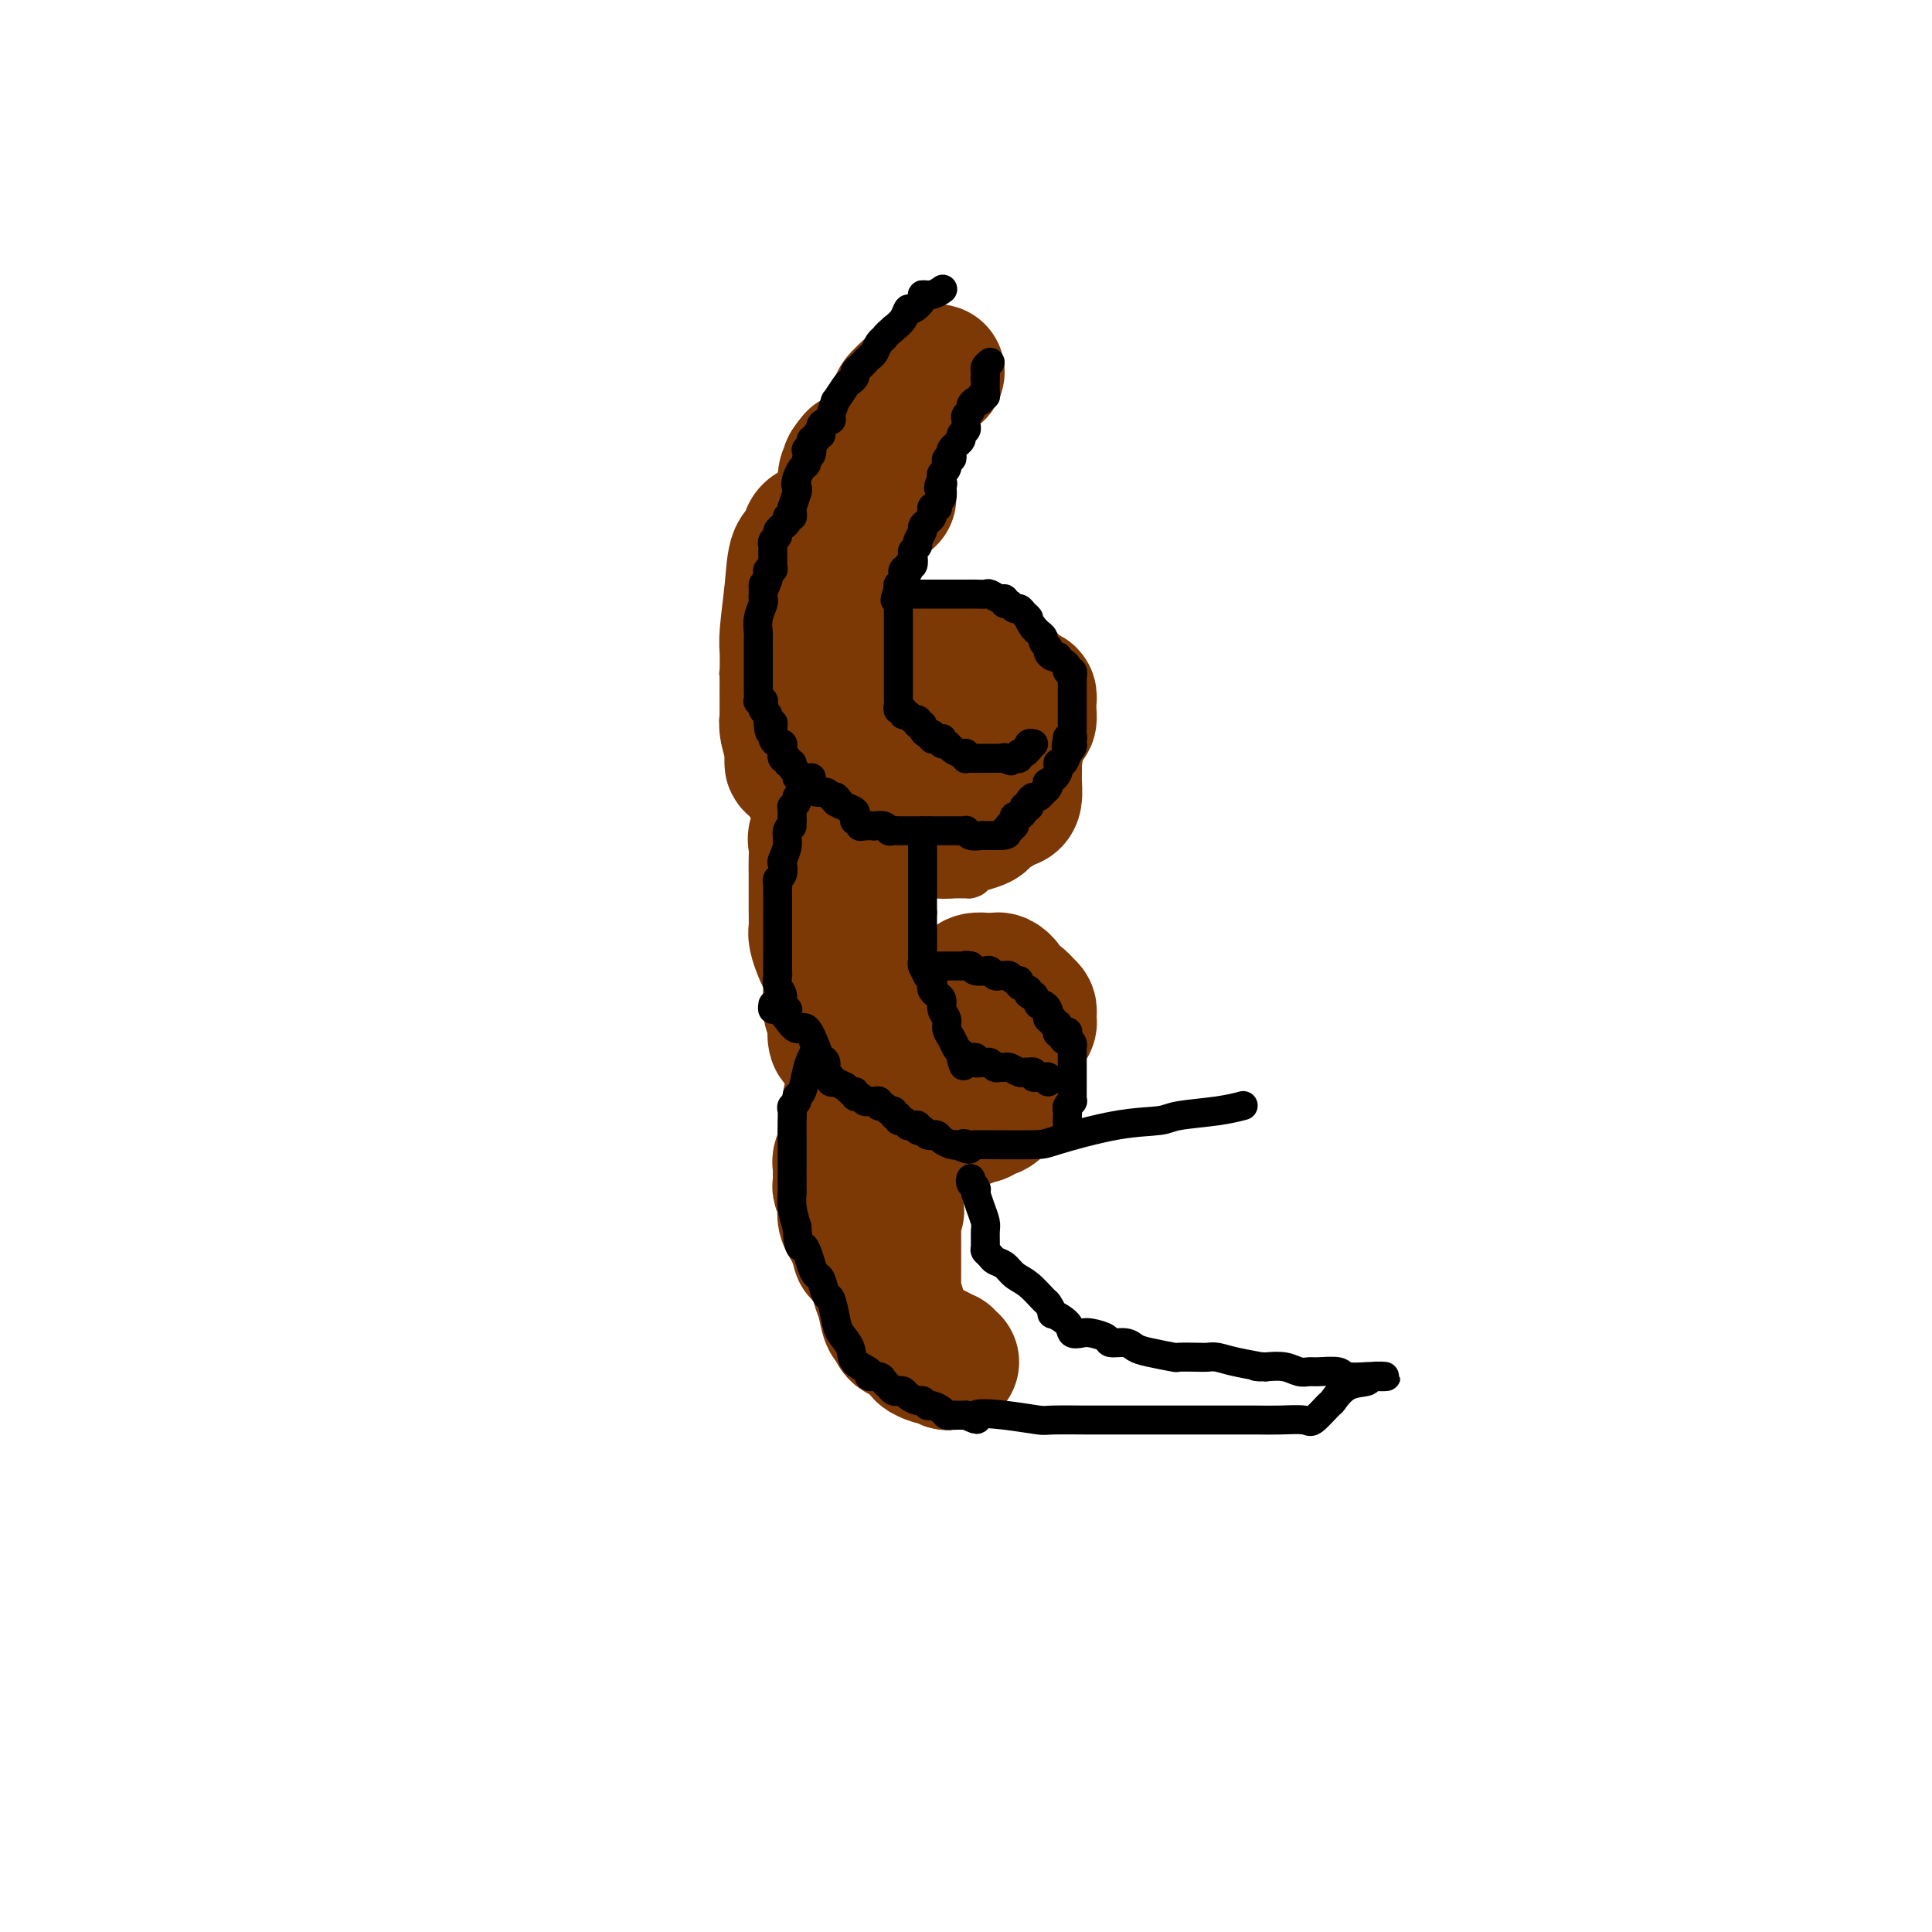 <svg viewBox='0 0 400 400' version='1.1' xmlns='http://www.w3.org/2000/svg' xmlns:xlink='http://www.w3.org/1999/xlink'><g fill='none' stroke='#7C3805' stroke-width='4' stroke-linecap='round' stroke-linejoin='round'><path d='M186,79c-0.123,-0.146 -0.247,-0.292 -1,0c-0.753,0.292 -2.136,1.022 -3,2c-0.864,0.978 -1.208,2.205 -2,3c-0.792,0.795 -2.030,1.158 -3,2c-0.970,0.842 -1.670,2.163 -2,3c-0.330,0.837 -0.291,1.188 -1,2c-0.709,0.812 -2.168,2.084 -3,3c-0.832,0.916 -1.038,1.477 -2,3c-0.962,1.523 -2.681,4.010 -4,7c-1.319,2.990 -2.237,6.485 -3,9c-0.763,2.515 -1.370,4.050 -2,5c-0.630,0.950 -1.282,1.317 -2,2c-0.718,0.683 -1.501,1.684 -2,3c-0.499,1.316 -0.714,2.947 -1,4c-0.286,1.053 -0.643,1.526 -1,2'/><path d='M154,129c-2.482,5.508 -1.187,3.277 -1,3c0.187,-0.277 -0.735,1.401 -1,2c-0.265,0.599 0.125,0.118 0,1c-0.125,0.882 -0.767,3.126 -1,4c-0.233,0.874 -0.059,0.378 0,1c0.059,0.622 0.001,2.363 0,4c-0.001,1.637 0.054,3.170 0,4c-0.054,0.830 -0.217,0.959 0,2c0.217,1.041 0.815,2.996 1,4c0.185,1.004 -0.042,1.056 0,2c0.042,0.944 0.354,2.778 1,4c0.646,1.222 1.627,1.832 2,2c0.373,0.168 0.138,-0.106 0,0c-0.138,0.106 -0.178,0.591 0,1c0.178,0.409 0.572,0.742 1,1c0.428,0.258 0.888,0.443 1,1c0.112,0.557 -0.123,1.488 0,2c0.123,0.512 0.606,0.606 1,1c0.394,0.394 0.700,1.089 1,2c0.300,0.911 0.592,2.038 1,3c0.408,0.962 0.930,1.760 1,2c0.070,0.240 -0.311,-0.076 0,0c0.311,0.076 1.315,0.545 2,1c0.685,0.455 1.051,0.896 1,1c-0.051,0.104 -0.519,-0.130 0,0c0.519,0.130 2.027,0.622 3,1c0.973,0.378 1.413,0.640 2,1c0.587,0.360 1.322,0.818 2,1c0.678,0.182 1.298,0.087 2,0c0.702,-0.087 1.486,-0.168 2,0c0.514,0.168 0.757,0.584 1,1'/><path d='M176,181c2.561,1.012 2.465,1.042 3,1c0.535,-0.042 1.703,-0.155 3,0c1.297,0.155 2.723,0.577 4,1c1.277,0.423 2.404,0.845 3,1c0.596,0.155 0.662,0.041 1,0c0.338,-0.041 0.949,-0.011 2,0c1.051,0.011 2.543,0.003 3,0c0.457,-0.003 -0.120,-0.003 0,0c0.120,0.003 0.936,0.007 2,0c1.064,-0.007 2.377,-0.025 3,0c0.623,0.025 0.557,0.095 1,0c0.443,-0.095 1.395,-0.354 2,-1c0.605,-0.646 0.861,-1.679 1,-2c0.139,-0.321 0.160,0.070 1,0c0.840,-0.070 2.501,-0.599 3,-1c0.499,-0.401 -0.162,-0.672 0,-1c0.162,-0.328 1.147,-0.713 2,-1c0.853,-0.287 1.574,-0.476 2,-1c0.426,-0.524 0.558,-1.384 1,-2c0.442,-0.616 1.193,-0.986 2,-1c0.807,-0.014 1.670,0.330 2,0c0.330,-0.330 0.127,-1.335 0,-2c-0.127,-0.665 -0.178,-0.989 0,-1c0.178,-0.011 0.583,0.292 1,0c0.417,-0.292 0.844,-1.177 1,-2c0.156,-0.823 0.042,-1.582 0,-2c-0.042,-0.418 -0.011,-0.493 0,-1c0.011,-0.507 0.003,-1.444 0,-2c-0.003,-0.556 -0.001,-0.730 0,-1c0.001,-0.270 0.000,-0.635 0,-1'/><path d='M219,162c0.309,-2.055 0.080,-1.192 0,-1c-0.080,0.192 -0.011,-0.288 0,-1c0.011,-0.712 -0.035,-1.658 0,-2c0.035,-0.342 0.150,-0.081 0,0c-0.150,0.081 -0.564,-0.020 -1,0c-0.436,0.020 -0.894,0.160 -1,0c-0.106,-0.160 0.140,-0.621 0,-1c-0.140,-0.379 -0.666,-0.676 -1,-1c-0.334,-0.324 -0.475,-0.675 -1,-1c-0.525,-0.325 -1.432,-0.626 -2,-1c-0.568,-0.374 -0.796,-0.822 -1,-1c-0.204,-0.178 -0.383,-0.085 -1,0c-0.617,0.085 -1.671,0.163 -2,0c-0.329,-0.163 0.067,-0.565 0,-1c-0.067,-0.435 -0.595,-0.901 -1,-1c-0.405,-0.099 -0.685,0.171 -1,0c-0.315,-0.171 -0.666,-0.782 -1,-1c-0.334,-0.218 -0.653,-0.044 -1,0c-0.347,0.044 -0.723,-0.041 -1,0c-0.277,0.041 -0.454,0.207 -1,0c-0.546,-0.207 -1.460,-0.788 -2,-1c-0.540,-0.212 -0.707,-0.057 -1,0c-0.293,0.057 -0.712,0.015 -1,0c-0.288,-0.015 -0.445,-0.004 -1,0c-0.555,0.004 -1.509,0.000 -2,0c-0.491,-0.000 -0.518,0.003 -1,0c-0.482,-0.003 -1.418,-0.011 -2,0c-0.582,0.011 -0.811,0.041 -1,0c-0.189,-0.041 -0.340,-0.155 -1,0c-0.660,0.155 -1.830,0.577 -3,1'/><path d='M188,150c-2.815,0.069 -0.351,0.740 0,1c0.351,0.260 -1.411,0.108 -2,0c-0.589,-0.108 -0.004,-0.170 0,0c0.004,0.170 -0.573,0.574 -1,1c-0.427,0.426 -0.705,0.873 -1,1c-0.295,0.127 -0.606,-0.067 -1,0c-0.394,0.067 -0.870,0.394 -1,1c-0.130,0.606 0.086,1.493 0,2c-0.086,0.507 -0.474,0.636 -1,1c-0.526,0.364 -1.189,0.962 -2,2c-0.811,1.038 -1.772,2.516 -2,3c-0.228,0.484 0.275,-0.025 0,0c-0.275,0.025 -1.328,0.585 -2,1c-0.672,0.415 -0.964,0.685 -1,1c-0.036,0.315 0.182,0.673 0,1c-0.182,0.327 -0.766,0.621 -1,1c-0.234,0.379 -0.118,0.841 0,1c0.118,0.159 0.238,0.015 0,1c-0.238,0.985 -0.834,3.099 -1,4c-0.166,0.901 0.096,0.590 0,1c-0.096,0.410 -0.551,1.539 -1,3c-0.449,1.461 -0.891,3.252 -1,4c-0.109,0.748 0.114,0.454 0,1c-0.114,0.546 -0.567,1.933 -1,3c-0.433,1.067 -0.848,1.815 -1,3c-0.152,1.185 -0.041,2.806 0,4c0.041,1.194 0.011,1.959 0,3c-0.011,1.041 -0.003,2.357 0,3c0.003,0.643 0.001,0.612 0,1c-0.001,0.388 -0.000,1.194 0,2'/><path d='M168,200c-0.928,5.765 -0.249,2.179 0,1c0.249,-1.179 0.067,0.049 0,1c-0.067,0.951 -0.018,1.625 0,2c0.018,0.375 0.006,0.452 0,1c-0.006,0.548 -0.005,1.568 0,3c0.005,1.432 0.014,3.278 0,4c-0.014,0.722 -0.050,0.321 0,1c0.050,0.679 0.188,2.438 1,4c0.812,1.562 2.299,2.927 3,4c0.701,1.073 0.616,1.853 1,3c0.384,1.147 1.238,2.659 2,4c0.762,1.341 1.433,2.510 2,4c0.567,1.490 1.030,3.300 2,5c0.970,1.700 2.445,3.291 3,4c0.555,0.709 0.188,0.537 0,1c-0.188,0.463 -0.197,1.561 0,2c0.197,0.439 0.598,0.220 1,0'/><path d='M183,244c2.207,4.180 0.725,1.130 1,0c0.275,-1.130 2.308,-0.342 3,0c0.692,0.342 0.044,0.236 1,0c0.956,-0.236 3.517,-0.603 5,-1c1.483,-0.397 1.889,-0.825 3,-1c1.111,-0.175 2.929,-0.098 4,0c1.071,0.098 1.397,0.218 2,0c0.603,-0.218 1.485,-0.775 2,-1c0.515,-0.225 0.664,-0.119 1,0c0.336,0.119 0.861,0.252 1,0c0.139,-0.252 -0.107,-0.890 0,-1c0.107,-0.110 0.569,0.307 1,0c0.431,-0.307 0.833,-1.338 1,-2c0.167,-0.662 0.100,-0.955 0,-1c-0.100,-0.045 -0.233,0.157 0,0c0.233,-0.157 0.833,-0.672 1,-1c0.167,-0.328 -0.099,-0.469 0,-1c0.099,-0.531 0.563,-1.451 1,-2c0.437,-0.549 0.848,-0.725 1,-1c0.152,-0.275 0.044,-0.647 0,-1c-0.044,-0.353 -0.026,-0.686 0,-1c0.026,-0.314 0.060,-0.609 0,-1c-0.060,-0.391 -0.212,-0.878 0,-1c0.212,-0.122 0.789,0.122 1,0c0.211,-0.122 0.057,-0.610 0,-1c-0.057,-0.390 -0.016,-0.683 0,-1c0.016,-0.317 0.008,-0.659 0,-1'/><path d='M212,225c0.777,-2.565 0.220,-1.479 0,-1c-0.220,0.479 -0.101,0.349 0,0c0.101,-0.349 0.185,-0.919 0,-1c-0.185,-0.081 -0.640,0.327 -1,0c-0.360,-0.327 -0.625,-1.387 -1,-2c-0.375,-0.613 -0.860,-0.777 -1,-1c-0.140,-0.223 0.065,-0.505 0,-1c-0.065,-0.495 -0.399,-1.205 -1,-2c-0.601,-0.795 -1.469,-1.677 -2,-2c-0.531,-0.323 -0.726,-0.086 -1,0c-0.274,0.086 -0.626,0.023 -1,0c-0.374,-0.023 -0.768,-0.006 -1,0c-0.232,0.006 -0.301,0.001 -1,0c-0.699,-0.001 -2.028,0.000 -3,0c-0.972,-0.000 -1.586,-0.003 -2,0c-0.414,0.003 -0.629,0.011 -1,0c-0.371,-0.011 -0.900,-0.042 -1,0c-0.100,0.042 0.228,0.158 0,0c-0.228,-0.158 -1.012,-0.590 -2,0c-0.988,0.590 -2.181,2.203 -3,3c-0.819,0.797 -1.266,0.777 -2,1c-0.734,0.223 -1.756,0.690 -2,1c-0.244,0.310 0.288,0.464 0,1c-0.288,0.536 -1.397,1.453 -2,2c-0.603,0.547 -0.702,0.724 -1,1c-0.298,0.276 -0.797,0.650 -1,1c-0.203,0.350 -0.110,0.677 0,1c0.110,0.323 0.236,0.643 0,1c-0.236,0.357 -0.833,0.750 -1,1c-0.167,0.250 0.095,0.357 0,1c-0.095,0.643 -0.548,1.821 -1,3'/><path d='M180,232c-0.475,2.135 -0.663,3.973 -1,5c-0.337,1.027 -0.822,1.245 -1,2c-0.178,0.755 -0.047,2.048 0,3c0.047,0.952 0.012,1.563 0,2c-0.012,0.437 0.001,0.701 0,2c-0.001,1.299 -0.015,3.632 0,5c0.015,1.368 0.061,1.772 0,3c-0.061,1.228 -0.227,3.279 0,5c0.227,1.721 0.849,3.112 1,4c0.151,0.888 -0.169,1.272 0,2c0.169,0.728 0.827,1.798 1,3c0.173,1.202 -0.137,2.534 0,3c0.137,0.466 0.723,0.066 1,1c0.277,0.934 0.247,3.202 1,5c0.753,1.798 2.291,3.126 3,4c0.709,0.874 0.589,1.295 1,2c0.411,0.705 1.352,1.693 2,2c0.648,0.307 1.004,-0.069 1,0c-0.004,0.069 -0.367,0.583 0,1c0.367,0.417 1.463,0.738 2,1c0.537,0.262 0.515,0.466 1,1c0.485,0.534 1.479,1.397 2,2c0.521,0.603 0.571,0.946 1,1c0.429,0.054 1.239,-0.181 2,0c0.761,0.181 1.474,0.780 2,1c0.526,0.220 0.865,0.063 1,0c0.135,-0.063 0.068,-0.031 0,0'/></g>
<g fill='none' stroke='#7C3805' stroke-width='28' stroke-linecap='round' stroke-linejoin='round'><path d='M194,77c-0.232,-0.075 -0.463,-0.149 -1,0c-0.537,0.149 -1.379,0.523 -2,1c-0.621,0.477 -1.022,1.059 -2,2c-0.978,0.941 -2.533,2.241 -3,3c-0.467,0.759 0.155,0.977 0,2c-0.155,1.023 -1.087,2.851 -2,4c-0.913,1.149 -1.805,1.617 -2,2c-0.195,0.383 0.309,0.680 0,1c-0.309,0.320 -1.429,0.663 -2,1c-0.571,0.337 -0.592,0.668 -1,1c-0.408,0.332 -1.204,0.666 -2,1'/><path d='M177,95c-2.586,2.973 -0.552,1.406 0,1c0.552,-0.406 -0.378,0.348 -1,1c-0.622,0.652 -0.938,1.200 -1,2c-0.062,0.800 0.128,1.850 0,3c-0.128,1.150 -0.574,2.398 -1,3c-0.426,0.602 -0.832,0.556 -1,1c-0.168,0.444 -0.097,1.376 0,2c0.097,0.624 0.219,0.939 0,1c-0.219,0.061 -0.781,-0.132 -1,0c-0.219,0.132 -0.096,0.587 0,1c0.096,0.413 0.166,0.782 0,1c-0.166,0.218 -0.566,0.284 -1,1c-0.434,0.716 -0.900,2.081 -1,3c-0.100,0.919 0.166,1.394 0,2c-0.166,0.606 -0.762,1.345 -1,2c-0.238,0.655 -0.116,1.226 0,2c0.116,0.774 0.227,1.751 0,2c-0.227,0.249 -0.793,-0.231 -1,0c-0.207,0.231 -0.055,1.171 0,2c0.055,0.829 0.015,1.545 0,2c-0.015,0.455 -0.004,0.649 0,1c0.004,0.351 0.001,0.857 0,2c-0.001,1.143 -0.000,2.921 0,4c0.000,1.079 0.000,1.459 0,2c-0.000,0.541 -0.000,1.244 0,2c0.000,0.756 0.000,1.564 0,2c-0.000,0.436 -0.000,0.498 0,1c0.000,0.502 0.000,1.444 0,2c-0.000,0.556 -0.000,0.727 0,1c0.000,0.273 0.000,0.650 0,1c-0.000,0.350 -0.000,0.675 0,1'/><path d='M168,146c-0.158,4.749 -0.052,3.121 0,3c0.052,-0.121 0.050,1.264 0,2c-0.050,0.736 -0.149,0.823 0,1c0.149,0.177 0.547,0.444 1,1c0.453,0.556 0.961,1.402 1,2c0.039,0.598 -0.393,0.949 0,1c0.393,0.051 1.610,-0.198 2,0c0.390,0.198 -0.047,0.842 0,1c0.047,0.158 0.576,-0.169 1,0c0.424,0.169 0.742,0.834 1,1c0.258,0.166 0.457,-0.166 1,0c0.543,0.166 1.431,0.829 2,1c0.569,0.171 0.820,-0.150 1,0c0.180,0.150 0.289,0.772 1,1c0.711,0.228 2.024,0.061 3,0c0.976,-0.061 1.614,-0.016 2,0c0.386,0.016 0.519,0.004 1,0c0.481,-0.004 1.309,-0.001 2,0c0.691,0.001 1.244,0.000 2,0c0.756,-0.000 1.713,-0.000 2,0c0.287,0.000 -0.097,0.000 0,0c0.097,-0.000 0.674,-0.000 1,0c0.326,0.000 0.402,0.000 1,0c0.598,-0.000 1.718,-0.000 2,0c0.282,0.000 -0.275,0.001 0,0c0.275,-0.001 1.380,-0.004 2,0c0.620,0.004 0.755,0.015 1,0c0.245,-0.015 0.602,-0.056 1,0c0.398,0.056 0.838,0.207 1,0c0.162,-0.207 0.046,-0.774 0,-1c-0.046,-0.226 -0.023,-0.113 0,0'/><path d='M200,159c4.533,0.089 1.867,-0.689 1,-1c-0.867,-0.311 0.067,-0.156 1,0'/><path d='M202,158c0.596,-0.338 1.087,-0.683 2,-1c0.913,-0.317 2.247,-0.606 3,-1c0.753,-0.394 0.923,-0.894 1,-1c0.077,-0.106 0.059,0.183 0,0c-0.059,-0.183 -0.160,-0.838 0,-1c0.160,-0.162 0.583,0.168 1,0c0.417,-0.168 0.830,-0.833 1,-1c0.170,-0.167 0.097,0.163 0,0c-0.097,-0.163 -0.219,-0.818 0,-1c0.219,-0.182 0.781,0.111 1,0c0.219,-0.111 0.097,-0.625 0,-1c-0.097,-0.375 -0.170,-0.611 0,-1c0.170,-0.389 0.581,-0.931 1,-1c0.419,-0.069 0.844,0.337 1,0c0.156,-0.337 0.043,-1.415 0,-2c-0.043,-0.585 -0.014,-0.678 0,-1c0.014,-0.322 0.015,-0.874 0,-1c-0.015,-0.126 -0.045,0.173 0,0c0.045,-0.173 0.167,-0.820 0,-1c-0.167,-0.180 -0.622,0.106 -1,0c-0.378,-0.106 -0.679,-0.606 -1,-1c-0.321,-0.394 -0.663,-0.683 -1,-1c-0.337,-0.317 -0.668,-0.662 -1,-1c-0.332,-0.338 -0.666,-0.669 -1,-1'/><path d='M208,140c-0.807,-1.106 -0.324,-0.871 -1,-1c-0.676,-0.129 -2.512,-0.623 -3,-1c-0.488,-0.377 0.373,-0.637 0,-1c-0.373,-0.363 -1.980,-0.829 -3,-1c-1.020,-0.171 -1.452,-0.046 -2,0c-0.548,0.046 -1.211,0.013 -2,0c-0.789,-0.013 -1.703,-0.005 -2,0c-0.297,0.005 0.024,0.005 0,0c-0.024,-0.005 -0.391,-0.017 -1,0c-0.609,0.017 -1.458,0.064 -2,0c-0.542,-0.064 -0.776,-0.238 -1,0c-0.224,0.238 -0.437,0.889 -1,1c-0.563,0.111 -1.476,-0.317 -2,0c-0.524,0.317 -0.660,1.380 -1,2c-0.340,0.620 -0.883,0.796 -1,1c-0.117,0.204 0.194,0.435 0,1c-0.194,0.565 -0.892,1.465 -1,2c-0.108,0.535 0.375,0.706 0,1c-0.375,0.294 -1.607,0.711 -2,1c-0.393,0.289 0.053,0.449 0,1c-0.053,0.551 -0.607,1.492 -1,2c-0.393,0.508 -0.627,0.583 -1,1c-0.373,0.417 -0.885,1.175 -1,2c-0.115,0.825 0.165,1.718 0,2c-0.165,0.282 -0.777,-0.046 -1,0c-0.223,0.046 -0.059,0.464 0,1c0.059,0.536 0.013,1.188 0,2c-0.013,0.812 0.007,1.785 0,2c-0.007,0.215 -0.040,-0.327 0,0c0.040,0.327 0.154,1.522 0,2c-0.154,0.478 -0.577,0.239 -1,0'/><path d='M178,160c-1.486,3.959 -0.202,2.355 0,2c0.202,-0.355 -0.678,0.538 -1,1c-0.322,0.462 -0.086,0.492 0,1c0.086,0.508 0.023,1.493 0,3c-0.023,1.507 -0.005,3.535 0,5c0.005,1.465 -0.002,2.367 0,3c0.002,0.633 0.014,0.997 0,2c-0.014,1.003 -0.055,2.646 0,3c0.055,0.354 0.207,-0.582 0,0c-0.207,0.582 -0.773,2.681 -1,4c-0.227,1.319 -0.113,1.858 0,3c0.113,1.142 0.226,2.888 0,4c-0.226,1.112 -0.793,1.590 -1,2c-0.207,0.410 -0.056,0.752 0,1c0.056,0.248 0.018,0.403 0,1c-0.018,0.597 -0.015,1.636 0,2c0.015,0.364 0.041,0.054 0,0c-0.041,-0.054 -0.150,0.149 0,1c0.150,0.851 0.561,2.350 1,3c0.439,0.650 0.908,0.449 1,1c0.092,0.551 -0.192,1.853 0,3c0.192,1.147 0.860,2.138 1,3c0.140,0.862 -0.248,1.593 0,2c0.248,0.407 1.131,0.489 2,1c0.869,0.511 1.724,1.451 2,2c0.276,0.549 -0.028,0.707 0,1c0.028,0.293 0.389,0.722 1,1c0.611,0.278 1.473,0.404 2,1c0.527,0.596 0.719,1.660 1,2c0.281,0.340 0.652,-0.046 1,0c0.348,0.046 0.674,0.523 1,1'/><path d='M188,219c1.965,1.702 1.879,0.456 2,0c0.121,-0.456 0.451,-0.122 1,0c0.549,0.122 1.318,0.032 2,0c0.682,-0.032 1.278,-0.005 2,0c0.722,0.005 1.570,-0.013 2,0c0.430,0.013 0.442,0.057 1,0c0.558,-0.057 1.661,-0.215 2,0c0.339,0.215 -0.085,0.804 0,1c0.085,0.196 0.678,-0.002 1,0c0.322,0.002 0.373,0.204 1,0c0.627,-0.204 1.831,-0.815 2,-1c0.169,-0.185 -0.698,0.056 0,0c0.698,-0.056 2.962,-0.410 4,-1c1.038,-0.590 0.852,-1.415 1,-2c0.148,-0.585 0.632,-0.930 1,-1c0.368,-0.070 0.620,0.135 1,0c0.380,-0.135 0.886,-0.610 1,-1c0.114,-0.390 -0.166,-0.696 0,-1c0.166,-0.304 0.777,-0.606 1,-1c0.223,-0.394 0.056,-0.879 0,-1c-0.056,-0.121 -0.003,0.122 0,0c0.003,-0.122 -0.044,-0.610 0,-1c0.044,-0.390 0.180,-0.682 0,-1c-0.180,-0.318 -0.677,-0.663 -1,-1c-0.323,-0.337 -0.472,-0.668 -1,-1c-0.528,-0.332 -1.437,-0.666 -2,-1c-0.563,-0.334 -0.782,-0.667 -1,-1'/><path d='M208,205c-0.726,-0.939 -0.041,-0.788 0,-1c0.041,-0.212 -0.562,-0.789 -1,-1c-0.438,-0.211 -0.713,-0.057 -1,0c-0.287,0.057 -0.588,0.018 -1,0c-0.412,-0.018 -0.935,-0.016 -1,0c-0.065,0.016 0.327,0.047 0,0c-0.327,-0.047 -1.372,-0.171 -2,0c-0.628,0.171 -0.840,0.636 -1,1c-0.160,0.364 -0.267,0.626 -1,1c-0.733,0.374 -2.092,0.860 -3,1c-0.908,0.140 -1.366,-0.065 -2,0c-0.634,0.065 -1.445,0.398 -2,1c-0.555,0.602 -0.855,1.471 -2,2c-1.145,0.529 -3.137,0.719 -4,1c-0.863,0.281 -0.598,0.654 -1,1c-0.402,0.346 -1.470,0.664 -2,1c-0.530,0.336 -0.523,0.690 -1,1c-0.477,0.310 -1.438,0.576 -2,1c-0.562,0.424 -0.724,1.004 -1,1c-0.276,-0.004 -0.666,-0.594 -1,0c-0.334,0.594 -0.611,2.372 -1,3c-0.389,0.628 -0.889,0.107 -1,1c-0.111,0.893 0.166,3.199 0,5c-0.166,1.801 -0.777,3.097 -1,4c-0.223,0.903 -0.060,1.415 0,2c0.060,0.585 0.016,1.245 0,2c-0.016,0.755 -0.004,1.604 0,2c0.004,0.396 0.001,0.337 0,1c-0.001,0.663 -0.000,2.046 0,3c0.000,0.954 0.000,1.477 0,2'/><path d='M176,240c-0.774,4.201 -0.208,1.703 0,1c0.208,-0.703 0.060,0.390 0,1c-0.060,0.610 -0.031,0.737 0,1c0.031,0.263 0.064,0.662 0,1c-0.064,0.338 -0.225,0.617 0,1c0.225,0.383 0.835,0.872 1,1c0.165,0.128 -0.115,-0.106 0,0c0.115,0.106 0.625,0.550 1,1c0.375,0.450 0.615,0.905 1,1c0.385,0.095 0.916,-0.172 1,0c0.084,0.172 -0.279,0.781 0,1c0.279,0.219 1.198,0.048 2,0c0.802,-0.048 1.485,0.025 2,0c0.515,-0.025 0.861,-0.150 1,0c0.139,0.150 0.069,0.575 0,1'/><path d='M185,250c1.238,0.837 0.332,0.929 0,1c-0.332,0.071 -0.089,0.122 0,1c0.089,0.878 0.024,2.582 0,3c-0.024,0.418 -0.006,-0.452 0,0c0.006,0.452 0.002,2.226 0,4c-0.002,1.774 -0.002,3.548 0,4c0.002,0.452 0.004,-0.418 0,0c-0.004,0.418 -0.016,2.125 0,3c0.016,0.875 0.059,0.920 0,1c-0.059,0.080 -0.222,0.196 0,1c0.222,0.804 0.828,2.295 1,3c0.172,0.705 -0.091,0.623 0,1c0.091,0.377 0.536,1.214 1,2c0.464,0.786 0.945,1.520 1,2c0.055,0.480 -0.318,0.707 0,1c0.318,0.293 1.328,0.653 2,1c0.672,0.347 1.007,0.681 1,1c-0.007,0.319 -0.357,0.622 0,1c0.357,0.378 1.420,0.832 2,1c0.580,0.168 0.676,0.049 1,0c0.324,-0.049 0.876,-0.027 1,0c0.124,0.027 -0.179,0.060 0,0c0.179,-0.060 0.842,-0.212 1,0c0.158,0.212 -0.188,0.788 0,1c0.188,0.212 0.911,0.061 1,0c0.089,-0.061 -0.455,-0.030 -1,0'/><path d='M196,282c0.946,0.351 -0.688,-1.272 -2,-2c-1.312,-0.728 -2.302,-0.560 -3,-1c-0.698,-0.440 -1.104,-1.489 -2,-2c-0.896,-0.511 -2.283,-0.483 -3,-1c-0.717,-0.517 -0.766,-1.580 -1,-2c-0.234,-0.420 -0.654,-0.196 -1,-1c-0.346,-0.804 -0.618,-2.635 -1,-4c-0.382,-1.365 -0.876,-2.263 -1,-3c-0.124,-0.737 0.120,-1.312 0,-2c-0.120,-0.688 -0.606,-1.488 -1,-2c-0.394,-0.512 -0.697,-0.735 -1,-1c-0.303,-0.265 -0.606,-0.571 -1,-1c-0.394,-0.429 -0.880,-0.982 -1,-1c-0.120,-0.018 0.126,0.500 0,0c-0.126,-0.500 -0.622,-2.018 -1,-3c-0.378,-0.982 -0.636,-1.428 -1,-2c-0.364,-0.572 -0.833,-1.271 -1,-2c-0.167,-0.729 -0.031,-1.490 0,-2c0.031,-0.510 -0.044,-0.769 0,-1c0.044,-0.231 0.208,-0.433 0,-1c-0.208,-0.567 -0.789,-1.498 -1,-2c-0.211,-0.502 -0.053,-0.575 0,-1c0.053,-0.425 -0.001,-1.202 0,-2c0.001,-0.798 0.055,-1.618 0,-2c-0.055,-0.382 -0.221,-0.325 0,-1c0.221,-0.675 0.828,-2.083 1,-3c0.172,-0.917 -0.090,-1.345 0,-2c0.090,-0.655 0.532,-1.537 1,-2c0.468,-0.463 0.960,-0.505 1,-1c0.040,-0.495 -0.374,-1.441 0,-2c0.374,-0.559 1.535,-0.731 2,-1c0.465,-0.269 0.232,-0.634 0,-1'/><path d='M179,228c1.158,-2.284 1.553,-1.994 2,-2c0.447,-0.006 0.945,-0.308 1,-1c0.055,-0.692 -0.332,-1.773 0,-3c0.332,-1.227 1.382,-2.601 2,-3c0.618,-0.399 0.802,0.176 1,0c0.198,-0.176 0.410,-1.104 1,-2c0.590,-0.896 1.560,-1.761 2,-2c0.440,-0.239 0.352,0.146 1,0c0.648,-0.146 2.031,-0.824 3,-1c0.969,-0.176 1.522,0.149 2,0c0.478,-0.149 0.880,-0.772 1,-1c0.120,-0.228 -0.044,-0.061 0,0c0.044,0.061 0.295,0.017 1,0c0.705,-0.017 1.863,-0.005 3,0c1.137,0.005 2.252,0.004 3,0c0.748,-0.004 1.128,-0.011 2,0c0.872,0.011 2.237,0.042 3,0c0.763,-0.042 0.923,-0.156 1,0c0.077,0.156 0.072,0.581 0,1c-0.072,0.419 -0.212,0.833 0,1c0.212,0.167 0.775,0.086 1,0c0.225,-0.086 0.113,-0.177 0,0c-0.113,0.177 -0.227,0.622 0,1c0.227,0.378 0.795,0.688 1,1c0.205,0.312 0.048,0.626 0,1c-0.048,0.374 0.012,0.807 0,1c-0.012,0.193 -0.096,0.144 0,1c0.096,0.856 0.372,2.615 0,4c-0.372,1.385 -1.392,2.396 -2,3c-0.608,0.604 -0.804,0.802 -1,1'/><path d='M207,228c-0.938,2.399 -2.282,1.897 -3,2c-0.718,0.103 -0.808,0.812 -1,1c-0.192,0.188 -0.485,-0.146 -1,0c-0.515,0.146 -1.252,0.771 -2,1c-0.748,0.229 -1.506,0.064 -2,0c-0.494,-0.064 -0.725,-0.025 -2,0c-1.275,0.025 -3.595,0.037 -5,0c-1.405,-0.037 -1.896,-0.123 -3,0c-1.104,0.123 -2.822,0.455 -4,0c-1.178,-0.455 -1.816,-1.696 -2,-2c-0.184,-0.304 0.087,0.331 0,0c-0.087,-0.331 -0.530,-1.628 -1,-2c-0.470,-0.372 -0.966,0.179 -1,0c-0.034,-0.179 0.393,-1.089 0,-2c-0.393,-0.911 -1.606,-1.822 -2,-2c-0.394,-0.178 0.030,0.378 0,0c-0.030,-0.378 -0.515,-1.689 -1,-3'/><path d='M177,221c-1.282,-2.547 -0.988,-3.415 -1,-4c-0.012,-0.585 -0.329,-0.888 -1,-1c-0.671,-0.112 -1.697,-0.032 -2,-1c-0.303,-0.968 0.116,-2.983 0,-4c-0.116,-1.017 -0.766,-1.035 -1,-2c-0.234,-0.965 -0.051,-2.876 0,-4c0.051,-1.124 -0.028,-1.460 0,-2c0.028,-0.540 0.165,-1.284 0,-2c-0.165,-0.716 -0.633,-1.404 -1,-2c-0.367,-0.596 -0.634,-1.102 -1,-2c-0.366,-0.898 -0.830,-2.190 -1,-3c-0.170,-0.810 -0.046,-1.140 0,-2c0.046,-0.860 0.013,-2.251 0,-4c-0.013,-1.749 -0.005,-3.858 0,-5c0.005,-1.142 0.008,-1.318 0,-2c-0.008,-0.682 -0.026,-1.870 0,-3c0.026,-1.130 0.097,-2.201 0,-3c-0.097,-0.799 -0.362,-1.327 0,-2c0.362,-0.673 1.352,-1.490 2,-3c0.648,-1.510 0.955,-3.714 1,-5c0.045,-1.286 -0.173,-1.654 0,-2c0.173,-0.346 0.736,-0.671 1,-1c0.264,-0.329 0.228,-0.662 0,-1c-0.228,-0.338 -0.648,-0.681 0,-1c0.648,-0.319 2.363,-0.615 3,-1c0.637,-0.385 0.197,-0.858 1,-1c0.803,-0.142 2.851,0.048 4,0c1.149,-0.048 1.401,-0.332 2,-1c0.599,-0.668 1.546,-1.718 2,-2c0.454,-0.282 0.415,0.205 1,0c0.585,-0.205 1.792,-1.103 3,-2'/><path d='M189,153c2.784,-1.591 1.745,-1.067 2,-1c0.255,0.067 1.803,-0.323 3,-1c1.197,-0.677 2.042,-1.642 3,-2c0.958,-0.358 2.030,-0.108 3,0c0.970,0.108 1.837,0.073 3,0c1.163,-0.073 2.620,-0.186 3,0c0.380,0.186 -0.319,0.670 0,1c0.319,0.330 1.655,0.507 2,1c0.345,0.493 -0.300,1.301 0,2c0.300,0.699 1.544,1.287 2,2c0.456,0.713 0.122,1.551 0,2c-0.122,0.449 -0.032,0.509 0,1c0.032,0.491 0.006,1.413 0,2c-0.006,0.587 0.008,0.839 0,1c-0.008,0.161 -0.037,0.232 0,1c0.037,0.768 0.141,2.233 0,3c-0.141,0.767 -0.529,0.835 -1,1c-0.471,0.165 -1.027,0.426 -2,1c-0.973,0.574 -2.362,1.460 -3,2c-0.638,0.540 -0.524,0.733 -1,1c-0.476,0.267 -1.542,0.609 -3,1c-1.458,0.391 -3.308,0.832 -4,1c-0.692,0.168 -0.225,0.063 -1,0c-0.775,-0.063 -2.790,-0.084 -5,0c-2.210,0.084 -4.613,0.274 -6,0c-1.387,-0.274 -1.758,-1.013 -2,-1c-0.242,0.013 -0.353,0.777 -2,0c-1.647,-0.777 -4.828,-3.094 -6,-4c-1.172,-0.906 -0.335,-0.402 -1,-1c-0.665,-0.598 -2.833,-2.299 -5,-4'/><path d='M168,162c-2.309,-1.378 -0.082,0.177 0,0c0.082,-0.177 -1.982,-2.086 -3,-3c-1.018,-0.914 -0.991,-0.834 -1,-1c-0.009,-0.166 -0.055,-0.578 0,-1c0.055,-0.422 0.211,-0.854 0,-2c-0.211,-1.146 -0.790,-3.005 -1,-4c-0.210,-0.995 -0.053,-1.127 0,-3c0.053,-1.873 0.002,-5.486 0,-8c-0.002,-2.514 0.046,-3.928 0,-5c-0.046,-1.072 -0.184,-1.801 0,-4c0.184,-2.199 0.692,-5.870 1,-9c0.308,-3.130 0.415,-5.721 1,-7c0.585,-1.279 1.646,-1.246 2,-2c0.354,-0.754 -0.001,-2.295 1,-3c1.001,-0.705 3.357,-0.575 5,-1c1.643,-0.425 2.573,-1.406 3,-2c0.427,-0.594 0.353,-0.800 1,-1c0.647,-0.200 2.016,-0.393 3,-1c0.984,-0.607 1.583,-1.627 2,-2c0.417,-0.373 0.651,-0.101 1,0c0.349,0.101 0.814,0.029 1,0c0.186,-0.029 0.093,-0.014 0,0'/></g>
<g fill='none' stroke='#000000' stroke-width='6' stroke-linecap='round' stroke-linejoin='round'><path d='M195,60c0.162,-0.117 0.324,-0.234 0,0c-0.324,0.234 -1.134,0.817 -2,1c-0.866,0.183 -1.790,-0.036 -2,0c-0.210,0.036 0.292,0.327 0,1c-0.292,0.673 -1.377,1.727 -2,2c-0.623,0.273 -0.783,-0.234 -1,0c-0.217,0.234 -0.491,1.210 -1,2c-0.509,0.790 -1.255,1.395 -2,2'/><path d='M185,68c-1.952,1.659 -1.833,1.806 -2,2c-0.167,0.194 -0.622,0.433 -1,1c-0.378,0.567 -0.680,1.461 -1,2c-0.320,0.539 -0.659,0.722 -1,1c-0.341,0.278 -0.683,0.653 -1,1c-0.317,0.347 -0.608,0.668 -1,1c-0.392,0.332 -0.883,0.675 -1,1c-0.117,0.325 0.142,0.630 0,1c-0.142,0.370 -0.683,0.803 -1,1c-0.317,0.197 -0.408,0.157 -1,1c-0.592,0.843 -1.683,2.567 -2,3c-0.317,0.433 0.140,-0.426 0,0c-0.140,0.426 -0.879,2.137 -1,3c-0.121,0.863 0.375,0.876 0,1c-0.375,0.124 -1.621,0.358 -2,1c-0.379,0.642 0.108,1.693 0,2c-0.108,0.307 -0.813,-0.129 -1,0c-0.187,0.129 0.142,0.823 0,1c-0.142,0.177 -0.756,-0.162 -1,0c-0.244,0.162 -0.117,0.827 0,1c0.117,0.173 0.224,-0.146 0,0c-0.224,0.146 -0.778,0.756 -1,1c-0.222,0.244 -0.111,0.122 0,0'/><path d='M168,92c-0.032,-0.203 -0.064,-0.406 0,0c0.064,0.406 0.224,1.421 0,2c-0.224,0.579 -0.833,0.722 -1,1c-0.167,0.278 0.109,0.690 0,1c-0.109,0.310 -0.603,0.517 -1,1c-0.397,0.483 -0.699,1.241 -1,2'/><path d='M165,99c-0.480,1.525 -0.182,1.837 0,2c0.182,0.163 0.246,0.177 0,1c-0.246,0.823 -0.802,2.454 -1,3c-0.198,0.546 -0.038,0.006 0,0c0.038,-0.006 -0.045,0.523 0,1c0.045,0.477 0.218,0.901 0,1c-0.218,0.099 -0.828,-0.128 -1,0c-0.172,0.128 0.094,0.612 0,1c-0.094,0.388 -0.547,0.681 -1,1c-0.453,0.319 -0.906,0.663 -1,1c-0.094,0.337 0.171,0.668 0,1c-0.171,0.332 -0.778,0.666 -1,1c-0.222,0.334 -0.060,0.666 0,1c0.060,0.334 0.017,0.668 0,1c-0.017,0.332 -0.008,0.663 0,1c0.008,0.337 0.016,0.682 0,1c-0.016,0.318 -0.057,0.610 0,1c0.057,0.390 0.211,0.878 0,1c-0.211,0.122 -0.788,-0.121 -1,0c-0.212,0.121 -0.061,0.606 0,1c0.061,0.394 0.030,0.697 0,1'/><path d='M159,120c-1.156,3.368 -1.046,1.289 -1,1c0.046,-0.289 0.026,1.211 0,2c-0.026,0.789 -0.060,0.866 0,1c0.060,0.134 0.212,0.327 0,1c-0.212,0.673 -0.789,1.828 -1,3c-0.211,1.172 -0.057,2.360 0,3c0.057,0.640 0.015,0.731 0,1c-0.015,0.269 -0.004,0.716 0,1c0.004,0.284 0.001,0.405 0,1c-0.001,0.595 -0.000,1.665 0,2c0.000,0.335 0.000,-0.064 0,0c-0.000,0.064 -0.000,0.590 0,1c0.000,0.410 0.000,0.706 0,1c-0.000,0.294 -0.000,0.588 0,1c0.000,0.412 0.000,0.941 0,1c-0.000,0.059 -0.001,-0.352 0,0c0.001,0.352 0.004,1.467 0,2c-0.004,0.533 -0.015,0.486 0,1c0.015,0.514 0.056,1.591 0,2c-0.056,0.409 -0.207,0.151 0,0c0.207,-0.151 0.774,-0.194 1,0c0.226,0.194 0.113,0.627 0,1c-0.113,0.373 -0.226,0.688 0,1c0.226,0.312 0.792,0.623 1,1c0.208,0.377 0.060,0.822 0,1c-0.060,0.178 -0.030,0.089 0,0'/><path d='M159,149c0.227,4.665 0.796,1.828 1,1c0.204,-0.828 0.044,0.352 0,1c-0.044,0.648 0.027,0.764 0,1c-0.027,0.236 -0.152,0.593 0,1c0.152,0.407 0.581,0.864 1,1c0.419,0.136 0.829,-0.051 1,0c0.171,0.051 0.102,0.338 0,1c-0.102,0.662 -0.239,1.697 0,2c0.239,0.303 0.853,-0.126 1,0c0.147,0.126 -0.172,0.808 0,1c0.172,0.192 0.835,-0.107 1,0c0.165,0.107 -0.167,0.621 0,1c0.167,0.379 0.833,0.624 1,1c0.167,0.376 -0.167,0.884 0,1c0.167,0.116 0.833,-0.161 1,0c0.167,0.161 -0.166,0.760 0,1c0.166,0.240 0.831,0.121 1,0c0.169,-0.121 -0.158,-0.244 0,0c0.158,0.244 0.802,0.854 1,1c0.198,0.146 -0.049,-0.171 0,0c0.049,0.171 0.395,0.829 1,1c0.605,0.171 1.471,-0.146 2,0c0.529,0.146 0.723,0.756 1,1c0.277,0.244 0.639,0.122 1,0'/><path d='M173,165c1.613,1.417 0.144,0.958 0,1c-0.144,0.042 1.037,0.585 2,1c0.963,0.415 1.708,0.704 2,1c0.292,0.296 0.133,0.601 0,1c-0.133,0.399 -0.238,0.891 0,1c0.238,0.109 0.818,-0.167 1,0c0.182,0.167 -0.036,0.776 0,1c0.036,0.224 0.324,0.064 1,0c0.676,-0.064 1.739,-0.031 2,0c0.261,0.031 -0.280,0.061 0,0c0.280,-0.061 1.381,-0.212 2,0c0.619,0.212 0.757,0.789 1,1c0.243,0.211 0.590,0.057 1,0c0.410,-0.057 0.883,-0.015 1,0c0.117,0.015 -0.123,0.004 0,0c0.123,-0.004 0.610,-0.001 1,0c0.390,0.001 0.682,0.000 1,0c0.318,-0.000 0.663,-0.000 1,0c0.337,0.000 0.668,0.000 1,0c0.332,-0.000 0.666,-0.000 1,0'/><path d='M191,172c2.035,0.155 1.123,0.041 1,0c-0.123,-0.041 0.544,-0.011 1,0c0.456,0.011 0.699,0.003 1,0c0.301,-0.003 0.658,-0.001 1,0c0.342,0.001 0.670,0.001 1,0c0.330,-0.001 0.662,-0.001 1,0c0.338,0.001 0.681,0.004 1,0c0.319,-0.004 0.614,-0.015 1,0c0.386,0.015 0.863,0.057 1,0c0.137,-0.057 -0.065,-0.211 0,0c0.065,0.211 0.399,0.789 1,1c0.601,0.211 1.471,0.057 2,0c0.529,-0.057 0.719,-0.015 1,0c0.281,0.015 0.653,0.004 1,0c0.347,-0.004 0.671,-0.001 1,0c0.329,0.001 0.665,0.001 1,0'/><path d='M207,173c2.642,-0.088 1.248,-0.807 1,-1c-0.248,-0.193 0.652,0.142 1,0c0.348,-0.142 0.145,-0.760 0,-1c-0.145,-0.240 -0.232,-0.102 0,0c0.232,0.102 0.784,0.168 1,0c0.216,-0.168 0.095,-0.571 0,-1c-0.095,-0.429 -0.165,-0.886 0,-1c0.165,-0.114 0.566,0.114 1,0c0.434,-0.114 0.900,-0.569 1,-1c0.100,-0.431 -0.166,-0.837 0,-1c0.166,-0.163 0.766,-0.081 1,0c0.234,0.081 0.104,0.162 0,0c-0.104,-0.162 -0.182,-0.568 0,-1c0.182,-0.432 0.624,-0.890 1,-1c0.376,-0.110 0.687,0.130 1,0c0.313,-0.130 0.627,-0.629 1,-1c0.373,-0.371 0.803,-0.615 1,-1c0.197,-0.385 0.161,-0.911 0,-1c-0.161,-0.089 -0.446,0.258 0,0c0.446,-0.258 1.625,-1.121 2,-2c0.375,-0.879 -0.053,-1.775 0,-2c0.053,-0.225 0.587,0.221 1,0c0.413,-0.221 0.707,-1.111 1,-2'/><path d='M221,156c2.161,-2.736 0.565,-1.076 0,-1c-0.565,0.076 -0.099,-1.433 0,-2c0.099,-0.567 -0.170,-0.193 0,0c0.170,0.193 0.778,0.205 1,0c0.222,-0.205 0.060,-0.629 0,-1c-0.060,-0.371 -0.016,-0.690 0,-1c0.016,-0.310 0.004,-0.609 0,-1c-0.004,-0.391 -0.001,-0.872 0,-1c0.001,-0.128 0.000,0.097 0,0c-0.000,-0.097 -0.000,-0.517 0,-1c0.000,-0.483 -0.000,-1.028 0,-2c0.000,-0.972 0.001,-2.369 0,-3c-0.001,-0.631 -0.004,-0.494 0,-1c0.004,-0.506 0.016,-1.655 0,-2c-0.016,-0.345 -0.060,0.115 0,0c0.060,-0.115 0.222,-0.805 0,-1c-0.222,-0.195 -0.829,0.105 -1,0c-0.171,-0.105 0.095,-0.616 0,-1c-0.095,-0.384 -0.551,-0.642 -1,-1c-0.449,-0.358 -0.890,-0.817 -1,-1c-0.110,-0.183 0.110,-0.091 0,0c-0.110,0.091 -0.551,0.179 -1,0c-0.449,-0.179 -0.908,-0.625 -1,-1c-0.092,-0.375 0.183,-0.678 0,-1c-0.183,-0.322 -0.822,-0.664 -1,-1c-0.178,-0.336 0.106,-0.667 0,-1c-0.106,-0.333 -0.602,-0.666 -1,-1c-0.398,-0.334 -0.699,-0.667 -1,-1'/><path d='M214,130c-1.416,-1.957 -0.957,-1.849 -1,-2c-0.043,-0.151 -0.590,-0.561 -1,-1c-0.410,-0.439 -0.684,-0.906 -1,-1c-0.316,-0.094 -0.675,0.186 -1,0c-0.325,-0.186 -0.616,-0.838 -1,-1c-0.384,-0.162 -0.861,0.167 -1,0c-0.139,-0.167 0.061,-0.829 0,-1c-0.061,-0.171 -0.384,0.150 -1,0c-0.616,-0.150 -1.527,-0.772 -2,-1c-0.473,-0.228 -0.508,-0.061 -1,0c-0.492,0.061 -1.441,0.016 -2,0c-0.559,-0.016 -0.727,-0.004 -1,0c-0.273,0.004 -0.650,0.001 -1,0c-0.350,-0.001 -0.671,-0.000 -1,0c-0.329,0.000 -0.665,0.000 -1,0c-0.335,-0.000 -0.667,-0.000 -1,0c-0.333,0.000 -0.666,0.000 -1,0c-0.334,-0.000 -0.668,-0.000 -1,0c-0.332,0.000 -0.663,0.000 -1,0c-0.337,-0.000 -0.682,-0.000 -1,0c-0.318,0.000 -0.610,0.000 -1,0c-0.390,-0.000 -0.879,-0.000 -1,0c-0.121,0.000 0.125,0.000 0,0c-0.125,-0.000 -0.621,-0.000 -1,0c-0.379,0.000 -0.640,0.000 -1,0c-0.360,-0.000 -0.817,-0.000 -1,0c-0.183,0.000 -0.091,0.000 0,0'/><path d='M188,123c-2.798,0.000 -1.292,0.000 -1,0c0.292,0.000 -0.631,0.000 -1,0c-0.369,-0.000 -0.185,0.000 0,0'/><path d='M205,75c-0.422,0.333 -0.844,0.667 -1,1c-0.156,0.333 -0.044,0.667 0,1c0.044,0.333 0.022,0.667 0,1'/><path d='M204,78c-0.150,0.587 -0.025,0.554 0,1c0.025,0.446 -0.048,1.373 0,2c0.048,0.627 0.219,0.956 0,1c-0.219,0.044 -0.828,-0.195 -1,0c-0.172,0.195 0.094,0.826 0,1c-0.094,0.174 -0.547,-0.108 -1,0c-0.453,0.108 -0.906,0.606 -1,1c-0.094,0.394 0.172,0.683 0,1c-0.172,0.317 -0.782,0.662 -1,1c-0.218,0.338 -0.043,0.668 0,1c0.043,0.332 -0.045,0.667 0,1c0.045,0.333 0.223,0.663 0,1c-0.223,0.337 -0.848,0.682 -1,1c-0.152,0.318 0.169,0.610 0,1c-0.169,0.390 -0.829,0.879 -1,1c-0.171,0.121 0.147,-0.126 0,0c-0.147,0.126 -0.757,0.626 -1,1c-0.243,0.374 -0.118,0.621 0,1c0.118,0.379 0.229,0.889 0,1c-0.229,0.111 -0.797,-0.178 -1,0c-0.203,0.178 -0.041,0.821 0,1c0.041,0.179 -0.041,-0.107 0,0c0.041,0.107 0.203,0.606 0,1c-0.203,0.394 -0.772,0.684 -1,1c-0.228,0.316 -0.114,0.658 0,1'/><path d='M195,99c-1.393,3.407 -0.377,1.423 0,1c0.377,-0.423 0.115,0.713 0,1c-0.115,0.287 -0.082,-0.277 0,0c0.082,0.277 0.214,1.394 0,2c-0.214,0.606 -0.776,0.701 -1,1c-0.224,0.299 -0.112,0.801 0,1c0.112,0.199 0.223,0.095 0,0c-0.223,-0.095 -0.782,-0.180 -1,0c-0.218,0.180 -0.096,0.625 0,1c0.096,0.375 0.165,0.682 0,1c-0.165,0.318 -0.565,0.648 -1,1c-0.435,0.352 -0.905,0.724 -1,1c-0.095,0.276 0.184,0.454 0,1c-0.184,0.546 -0.833,1.461 -1,2c-0.167,0.539 0.148,0.704 0,1c-0.148,0.296 -0.758,0.724 -1,1c-0.242,0.276 -0.116,0.400 0,1c0.116,0.600 0.224,1.676 0,2c-0.224,0.324 -0.778,-0.103 -1,0c-0.222,0.103 -0.111,0.735 0,1c0.111,0.265 0.222,0.161 0,0c-0.222,-0.161 -0.778,-0.380 -1,0c-0.222,0.380 -0.111,1.360 0,2c0.111,0.640 0.222,0.942 0,1c-0.222,0.058 -0.778,-0.126 -1,0c-0.222,0.126 -0.111,0.563 0,1'/><path d='M186,122c-1.392,3.798 -0.373,1.791 0,1c0.373,-0.791 0.100,-0.368 0,0c-0.100,0.368 -0.027,0.682 0,1c0.027,0.318 0.007,0.642 0,1c-0.007,0.358 -0.002,0.750 0,2c0.002,1.250 0.001,3.357 0,4c-0.001,0.643 -0.000,-0.177 0,0c0.000,0.177 0.000,1.353 0,2c-0.000,0.647 -0.000,0.765 0,1c0.000,0.235 0.000,0.588 0,1c-0.000,0.412 -0.000,0.885 0,1c0.000,0.115 0.000,-0.126 0,0c-0.000,0.126 -0.000,0.619 0,1c0.000,0.381 0.000,0.651 0,1c-0.000,0.349 -0.000,0.776 0,1c0.000,0.224 0.000,0.245 0,1c-0.000,0.755 -0.001,2.245 0,3c0.001,0.755 0.004,0.776 0,1c-0.004,0.224 -0.016,0.653 0,1c0.016,0.347 0.060,0.614 0,1c-0.060,0.386 -0.224,0.892 0,1c0.224,0.108 0.834,-0.182 1,0c0.166,0.182 -0.113,0.836 0,1c0.113,0.164 0.618,-0.162 1,0c0.382,0.162 0.641,0.813 1,1c0.359,0.187 0.817,-0.089 1,0c0.183,0.089 0.092,0.545 0,1'/><path d='M190,150c0.842,0.630 0.948,0.206 1,0c0.052,-0.206 0.052,-0.195 0,0c-0.052,0.195 -0.155,0.574 0,1c0.155,0.426 0.567,0.899 1,1c0.433,0.101 0.887,-0.170 1,0c0.113,0.170 -0.114,0.782 0,1c0.114,0.218 0.570,0.044 1,0c0.430,-0.044 0.835,0.044 1,0c0.165,-0.044 0.089,-0.218 0,0c-0.089,0.218 -0.192,0.828 0,1c0.192,0.172 0.679,-0.094 1,0c0.321,0.094 0.478,0.547 1,1c0.522,0.453 1.411,0.906 2,1c0.589,0.094 0.879,-0.171 1,0c0.121,0.171 0.074,0.778 0,1c-0.074,0.222 -0.173,0.060 0,0c0.173,-0.060 0.620,-0.016 1,0c0.380,0.016 0.693,0.004 1,0c0.307,-0.004 0.607,-0.001 1,0c0.393,0.001 0.879,0.000 1,0c0.121,-0.000 -0.122,-0.000 0,0c0.122,0.000 0.610,0.000 1,0c0.390,-0.000 0.682,-0.000 1,0c0.318,0.000 0.662,0.000 1,0c0.338,-0.000 0.669,-0.000 1,0'/><path d='M208,157c2.736,1.082 0.575,0.286 0,0c-0.575,-0.286 0.437,-0.061 1,0c0.563,0.061 0.676,-0.040 1,0c0.324,0.040 0.858,0.222 1,0c0.142,-0.222 -0.106,-0.848 0,-1c0.106,-0.152 0.568,0.169 1,0c0.432,-0.169 0.834,-0.830 1,-1c0.166,-0.170 0.096,0.150 0,0c-0.096,-0.150 -0.218,-0.771 0,-1c0.218,-0.229 0.777,-0.065 1,0c0.223,0.065 0.112,0.033 0,0'/><path d='M168,161c-0.301,0.477 -0.601,0.954 -1,1c-0.399,0.046 -0.895,-0.337 -1,0c-0.105,0.337 0.182,1.396 0,2c-0.182,0.604 -0.833,0.752 -1,1c-0.167,0.248 0.151,0.594 0,1c-0.151,0.406 -0.773,0.872 -1,1c-0.227,0.128 -0.061,-0.081 0,0c0.061,0.081 0.017,0.452 0,1c-0.017,0.548 -0.009,1.274 0,2'/><path d='M164,170c-0.554,1.594 0.062,1.081 0,1c-0.062,-0.081 -0.800,0.272 -1,1c-0.200,0.728 0.139,1.830 0,3c-0.139,1.170 -0.755,2.407 -1,3c-0.245,0.593 -0.118,0.541 0,1c0.118,0.459 0.228,1.429 0,2c-0.228,0.571 -0.793,0.744 -1,1c-0.207,0.256 -0.055,0.594 0,1c0.055,0.406 0.015,0.880 0,1c-0.015,0.120 -0.004,-0.115 0,0c0.004,0.115 0.001,0.580 0,1c-0.001,0.420 -0.000,0.797 0,1c0.000,0.203 0.000,0.233 0,1c-0.000,0.767 -0.000,2.271 0,3c0.000,0.729 -0.000,0.682 0,1c0.000,0.318 0.000,1.001 0,2c-0.000,0.999 -0.000,2.313 0,3c0.000,0.687 0.000,0.747 0,1c-0.000,0.253 -0.001,0.701 0,1c0.001,0.299 0.004,0.450 0,1c-0.004,0.550 -0.016,1.499 0,2c0.016,0.501 0.061,0.555 0,1c-0.061,0.445 -0.226,1.282 0,2c0.226,0.718 0.844,1.316 1,2c0.156,0.684 -0.150,1.453 0,2c0.150,0.547 0.757,0.870 1,1c0.243,0.130 0.121,0.065 0,0'/><path d='M160,208c-0.066,0.465 -0.131,0.930 0,1c0.131,0.070 0.459,-0.255 1,0c0.541,0.255 1.296,1.091 2,2c0.704,0.909 1.355,1.892 2,2c0.645,0.108 1.282,-0.658 2,0c0.718,0.658 1.517,2.739 2,4c0.483,1.261 0.650,1.701 1,2c0.350,0.299 0.882,0.458 1,1c0.118,0.542 -0.178,1.466 0,2c0.178,0.534 0.831,0.678 1,1c0.169,0.322 -0.145,0.821 0,1c0.145,0.179 0.750,0.038 1,0c0.250,-0.038 0.144,0.028 0,0c-0.144,-0.028 -0.327,-0.151 0,0c0.327,0.151 1.163,0.575 2,1'/><path d='M175,225c2.786,2.791 2.252,1.270 2,1c-0.252,-0.270 -0.223,0.713 0,1c0.223,0.287 0.638,-0.120 1,0c0.362,0.120 0.671,0.768 1,1c0.329,0.232 0.680,0.047 1,0c0.320,-0.047 0.610,0.044 1,0c0.390,-0.044 0.879,-0.223 1,0c0.121,0.223 -0.126,0.848 0,1c0.126,0.152 0.626,-0.171 1,0c0.374,0.171 0.621,0.834 1,1c0.379,0.166 0.889,-0.167 1,0c0.111,0.167 -0.176,0.833 0,1c0.176,0.167 0.817,-0.166 1,0c0.183,0.166 -0.092,0.829 0,1c0.092,0.171 0.550,-0.151 1,0c0.450,0.151 0.890,0.776 1,1c0.110,0.224 -0.110,0.046 0,0c0.110,-0.046 0.551,0.039 1,0c0.449,-0.039 0.908,-0.203 1,0c0.092,0.203 -0.183,0.773 0,1c0.183,0.227 0.823,0.113 1,0c0.177,-0.113 -0.108,-0.224 0,0c0.108,0.224 0.610,0.782 1,1c0.390,0.218 0.668,0.097 1,0c0.332,-0.097 0.718,-0.170 1,0c0.282,0.170 0.461,0.584 1,1c0.539,0.416 1.440,0.833 2,1c0.560,0.167 0.780,0.083 1,0'/><path d='M198,237c4.041,1.856 2.643,0.497 2,0c-0.643,-0.497 -0.531,-0.133 0,0c0.531,0.133 1.480,0.036 2,0c0.520,-0.036 0.610,-0.011 1,0c0.390,0.011 1.080,0.006 1,0c-0.080,-0.006 -0.929,-0.015 1,0c1.929,0.015 6.637,0.054 9,0c2.363,-0.054 2.381,-0.199 5,-1c2.619,-0.801 7.837,-2.257 12,-3c4.163,-0.743 7.270,-0.774 9,-1c1.730,-0.226 2.082,-0.648 4,-1c1.918,-0.352 5.401,-0.633 8,-1c2.599,-0.367 4.314,-0.819 5,-1c0.686,-0.181 0.343,-0.090 0,0'/><path d='M221,233c0.000,0.083 0.000,0.167 0,0c0.000,-0.167 0.000,-0.583 0,-1'/><path d='M221,232c-0.004,-0.332 -0.015,-0.663 0,-1c0.015,-0.337 0.057,-0.682 0,-1c-0.057,-0.318 -0.211,-0.610 0,-1c0.211,-0.390 0.789,-0.878 1,-1c0.211,-0.122 0.057,0.121 0,0c-0.057,-0.121 -0.015,-0.605 0,-1c0.015,-0.395 0.004,-0.701 0,-1c-0.004,-0.299 -0.001,-0.591 0,-1c0.001,-0.409 0.000,-0.935 0,-1c-0.000,-0.065 -0.000,0.333 0,0c0.000,-0.333 0.000,-1.395 0,-2c-0.000,-0.605 0.000,-0.754 0,-1c-0.000,-0.246 -0.000,-0.591 0,-1c0.000,-0.409 0.001,-0.883 0,-1c-0.001,-0.117 -0.003,0.123 0,0c0.003,-0.123 0.011,-0.610 0,-1c-0.011,-0.390 -0.041,-0.682 0,-1c0.041,-0.318 0.155,-0.662 0,-1c-0.155,-0.338 -0.577,-0.669 -1,-1'/><path d='M221,215c0.065,-2.647 0.227,-0.765 0,0c-0.227,0.765 -0.844,0.411 -1,0c-0.156,-0.411 0.150,-0.880 0,-1c-0.150,-0.120 -0.757,0.107 -1,0c-0.243,-0.107 -0.121,-0.550 0,-1c0.121,-0.450 0.243,-0.908 0,-1c-0.243,-0.092 -0.849,0.183 -1,0c-0.151,-0.183 0.153,-0.824 0,-1c-0.153,-0.176 -0.762,0.113 -1,0c-0.238,-0.113 -0.105,-0.626 0,-1c0.105,-0.374 0.181,-0.607 0,-1c-0.181,-0.393 -0.621,-0.946 -1,-1c-0.379,-0.054 -0.698,0.389 -1,0c-0.302,-0.389 -0.588,-1.611 -1,-2c-0.412,-0.389 -0.951,0.054 -1,0c-0.049,-0.054 0.390,-0.607 0,-1c-0.390,-0.393 -1.611,-0.627 -2,-1c-0.389,-0.373 0.054,-0.884 0,-1c-0.054,-0.116 -0.606,0.165 -1,0c-0.394,-0.165 -0.630,-0.775 -1,-1c-0.370,-0.225 -0.873,-0.064 -1,0c-0.127,0.064 0.122,0.031 0,0c-0.122,-0.031 -0.614,-0.060 -1,0c-0.386,0.060 -0.667,0.209 -1,0c-0.333,-0.209 -0.718,-0.778 -1,-1c-0.282,-0.222 -0.461,-0.098 -1,0c-0.539,0.098 -1.440,0.171 -2,0c-0.560,-0.171 -0.780,-0.585 -1,-1'/><path d='M201,200c-1.477,-0.309 -1.169,-0.083 -1,0c0.169,0.083 0.200,0.022 0,0c-0.200,-0.022 -0.632,-0.006 -1,0c-0.368,0.006 -0.671,0.002 -1,0c-0.329,-0.002 -0.683,-0.000 -1,0c-0.317,0.000 -0.595,0.000 -1,0c-0.405,-0.000 -0.935,-0.000 -1,0c-0.065,0.000 0.336,0.000 0,0c-0.336,-0.000 -1.410,-0.000 -2,0c-0.590,0.000 -0.697,0.000 -1,0c-0.303,-0.000 -0.801,-0.000 -1,0c-0.199,0.000 -0.100,0.000 0,0'/><path d='M191,175c0.000,0.361 0.000,0.722 0,1c0.000,0.278 0.000,0.474 0,1c0.000,0.526 0.000,1.384 0,2c0.000,0.616 0.000,0.991 0,1c0.000,0.009 0.000,-0.350 0,0c0.000,0.350 0.000,1.407 0,2c0.000,0.593 0.000,0.722 0,1c0.000,0.278 0.000,0.704 0,1c0.000,0.296 0.000,0.461 0,1c0.000,0.539 0.000,1.453 0,2c0.000,0.547 0.000,0.728 0,1c0.000,0.272 0.000,0.636 0,1'/><path d='M191,189c-0.000,2.118 -0.000,0.414 0,0c0.000,-0.414 0.000,0.463 0,1c-0.000,0.537 -0.000,0.735 0,1c0.000,0.265 0.000,0.596 0,1c-0.000,0.404 -0.000,0.882 0,1c0.000,0.118 0.000,-0.123 0,0c-0.000,0.123 -0.000,0.610 0,1c0.000,0.390 0.000,0.682 0,1c-0.000,0.318 -0.001,0.661 0,1c0.001,0.339 0.004,0.673 0,1c-0.004,0.327 -0.016,0.647 0,1c0.016,0.353 0.061,0.739 0,1c-0.061,0.261 -0.226,0.399 0,1c0.226,0.601 0.844,1.666 1,2c0.156,0.334 -0.150,-0.064 0,0c0.150,0.064 0.757,0.591 1,1c0.243,0.409 0.122,0.700 0,1c-0.122,0.300 -0.244,0.608 0,1c0.244,0.392 0.854,0.867 1,1c0.146,0.133 -0.172,-0.078 0,0c0.172,0.078 0.834,0.443 1,1c0.166,0.557 -0.163,1.305 0,2c0.163,0.695 0.817,1.338 1,2c0.183,0.662 -0.106,1.342 0,2c0.106,0.658 0.605,1.292 1,2c0.395,0.708 0.684,1.488 1,2c0.316,0.512 0.658,0.756 1,1'/><path d='M199,218c1.174,4.712 0.108,1.994 0,1c-0.108,-0.994 0.741,-0.262 1,0c0.259,0.262 -0.071,0.056 0,0c0.071,-0.056 0.544,0.038 1,0c0.456,-0.038 0.896,-0.207 1,0c0.104,0.207 -0.127,0.791 0,1c0.127,0.209 0.611,0.042 1,0c0.389,-0.042 0.682,0.042 1,0c0.318,-0.042 0.662,-0.208 1,0c0.338,0.208 0.672,0.792 1,1c0.328,0.208 0.651,0.042 1,0c0.349,-0.042 0.725,0.041 1,0c0.275,-0.041 0.451,-0.207 1,0c0.549,0.207 1.472,0.786 2,1c0.528,0.214 0.663,0.061 1,0c0.337,-0.061 0.878,-0.031 1,0c0.122,0.031 -0.175,0.061 0,0c0.175,-0.061 0.821,-0.213 1,0c0.179,0.213 -0.110,0.793 0,1c0.110,0.207 0.618,0.042 1,0c0.382,-0.042 0.639,0.040 1,0c0.361,-0.040 0.828,-0.203 1,0c0.172,0.203 0.049,0.772 0,1c-0.049,0.228 -0.025,0.114 0,0'/><path d='M169,217c-0.331,0.620 -0.662,1.241 -1,2c-0.338,0.759 -0.683,1.657 -1,3c-0.317,1.343 -0.607,3.133 -1,4c-0.393,0.867 -0.890,0.812 -1,1c-0.110,0.188 0.167,0.621 0,1c-0.167,0.379 -0.777,0.705 -1,1c-0.223,0.295 -0.060,0.558 0,1c0.060,0.442 0.016,1.064 0,2c-0.016,0.936 -0.004,2.185 0,3c0.004,0.815 0.001,1.196 0,2c-0.001,0.804 -0.000,2.031 0,3c0.000,0.969 -0.001,1.679 0,2c0.001,0.321 0.003,0.252 0,1c-0.003,0.748 -0.011,2.314 0,3c0.011,0.686 0.041,0.492 0,1c-0.041,0.508 -0.155,1.716 0,3c0.155,1.284 0.577,2.642 1,4'/><path d='M165,254c0.333,4.753 0.667,4.136 1,4c0.333,-0.136 0.667,0.209 1,1c0.333,0.791 0.667,2.026 1,3c0.333,0.974 0.667,1.685 1,2c0.333,0.315 0.665,0.233 1,1c0.335,0.767 0.671,2.382 1,3c0.329,0.618 0.649,0.238 1,1c0.351,0.762 0.733,2.666 1,4c0.267,1.334 0.420,2.099 1,3c0.580,0.901 1.588,1.939 2,3c0.412,1.061 0.229,2.144 1,3c0.771,0.856 2.497,1.486 3,2c0.503,0.514 -0.216,0.912 0,1c0.216,0.088 1.367,-0.134 2,0c0.633,0.134 0.747,0.624 1,1c0.253,0.376 0.644,0.639 1,1c0.356,0.361 0.677,0.819 1,1c0.323,0.181 0.650,0.086 1,0c0.350,-0.086 0.724,-0.163 1,0c0.276,0.163 0.454,0.565 1,1c0.546,0.435 1.459,0.904 2,1c0.541,0.096 0.708,-0.181 1,0c0.292,0.181 0.708,0.819 1,1c0.292,0.181 0.459,-0.095 1,0c0.541,0.095 1.454,0.561 2,1c0.546,0.439 0.724,0.850 1,1c0.276,0.150 0.651,0.040 1,0c0.349,-0.040 0.671,-0.011 1,0c0.329,0.011 0.665,0.003 1,0c0.335,-0.003 0.667,-0.002 1,0'/><path d='M200,293c3.755,1.718 1.644,0.513 2,0c0.356,-0.513 3.179,-0.334 6,0c2.821,0.334 5.639,0.821 7,1c1.361,0.179 1.264,0.048 3,0c1.736,-0.048 5.306,-0.013 7,0c1.694,0.013 1.512,0.003 3,0c1.488,-0.003 4.648,-0.001 7,0c2.352,0.001 3.898,0.000 5,0c1.102,-0.000 1.760,-0.000 3,0c1.240,0.000 3.060,0.000 5,0c1.940,-0.000 3.998,-0.001 5,0c1.002,0.001 0.949,0.003 2,0c1.051,-0.003 3.207,-0.012 5,0c1.793,0.012 3.225,0.045 5,0c1.775,-0.045 3.894,-0.166 5,0c1.106,0.166 1.197,0.620 2,0c0.803,-0.620 2.316,-2.313 3,-3c0.684,-0.687 0.537,-0.366 1,-1c0.463,-0.634 1.535,-2.222 3,-3c1.465,-0.778 3.325,-0.745 4,-1c0.675,-0.255 0.167,-0.799 1,-1c0.833,-0.201 3.008,-0.058 3,0c-0.008,0.058 -2.198,0.030 -3,0c-0.802,-0.030 -0.217,-0.061 -1,0c-0.783,0.061 -2.933,0.213 -4,0c-1.067,-0.213 -1.051,-0.793 -2,-1c-0.949,-0.207 -2.865,-0.042 -4,0c-1.135,0.042 -1.490,-0.040 -2,0c-0.510,0.040 -1.176,0.203 -2,0c-0.824,-0.203 -1.807,-0.772 -3,-1c-1.193,-0.228 -2.597,-0.114 -4,0'/><path d='M262,283c-3.848,-0.265 -0.968,0.073 -1,0c-0.032,-0.073 -2.976,-0.556 -5,-1c-2.024,-0.444 -3.126,-0.850 -4,-1c-0.874,-0.150 -1.518,-0.043 -2,0c-0.482,0.043 -0.801,0.023 -2,0c-1.199,-0.023 -3.279,-0.049 -4,0c-0.721,0.049 -0.085,0.171 -1,0c-0.915,-0.171 -3.381,-0.637 -5,-1c-1.619,-0.363 -2.391,-0.623 -3,-1c-0.609,-0.377 -1.055,-0.872 -2,-1c-0.945,-0.128 -2.390,0.111 -3,0c-0.610,-0.111 -0.385,-0.571 -1,-1c-0.615,-0.429 -2.071,-0.827 -3,-1c-0.929,-0.173 -1.330,-0.121 -2,0c-0.670,0.121 -1.609,0.312 -2,0c-0.391,-0.312 -0.236,-1.129 -1,-2c-0.764,-0.871 -2.448,-1.798 -3,-2c-0.552,-0.202 0.028,0.322 0,0c-0.028,-0.322 -0.665,-1.491 -1,-2c-0.335,-0.509 -0.370,-0.360 -1,-1c-0.630,-0.640 -1.856,-2.069 -3,-3c-1.144,-0.931 -2.205,-1.363 -3,-2c-0.795,-0.637 -1.323,-1.478 -2,-2c-0.677,-0.522 -1.502,-0.724 -2,-1c-0.498,-0.276 -0.669,-0.625 -1,-1c-0.331,-0.375 -0.824,-0.775 -1,-1c-0.176,-0.225 -0.036,-0.276 0,-1c0.036,-0.724 -0.032,-2.122 0,-3c0.032,-0.878 0.162,-1.236 0,-2c-0.162,-0.764 -0.618,-1.932 -1,-3c-0.382,-1.068 -0.691,-2.034 -1,-3'/><path d='M202,247c-0.480,-2.250 -0.181,-1.374 0,-1c0.181,0.374 0.244,0.244 0,0c-0.244,-0.244 -0.797,-0.604 -1,-1c-0.203,-0.396 -0.058,-0.827 0,-1c0.058,-0.173 0.029,-0.086 0,0'/></g>
</svg>